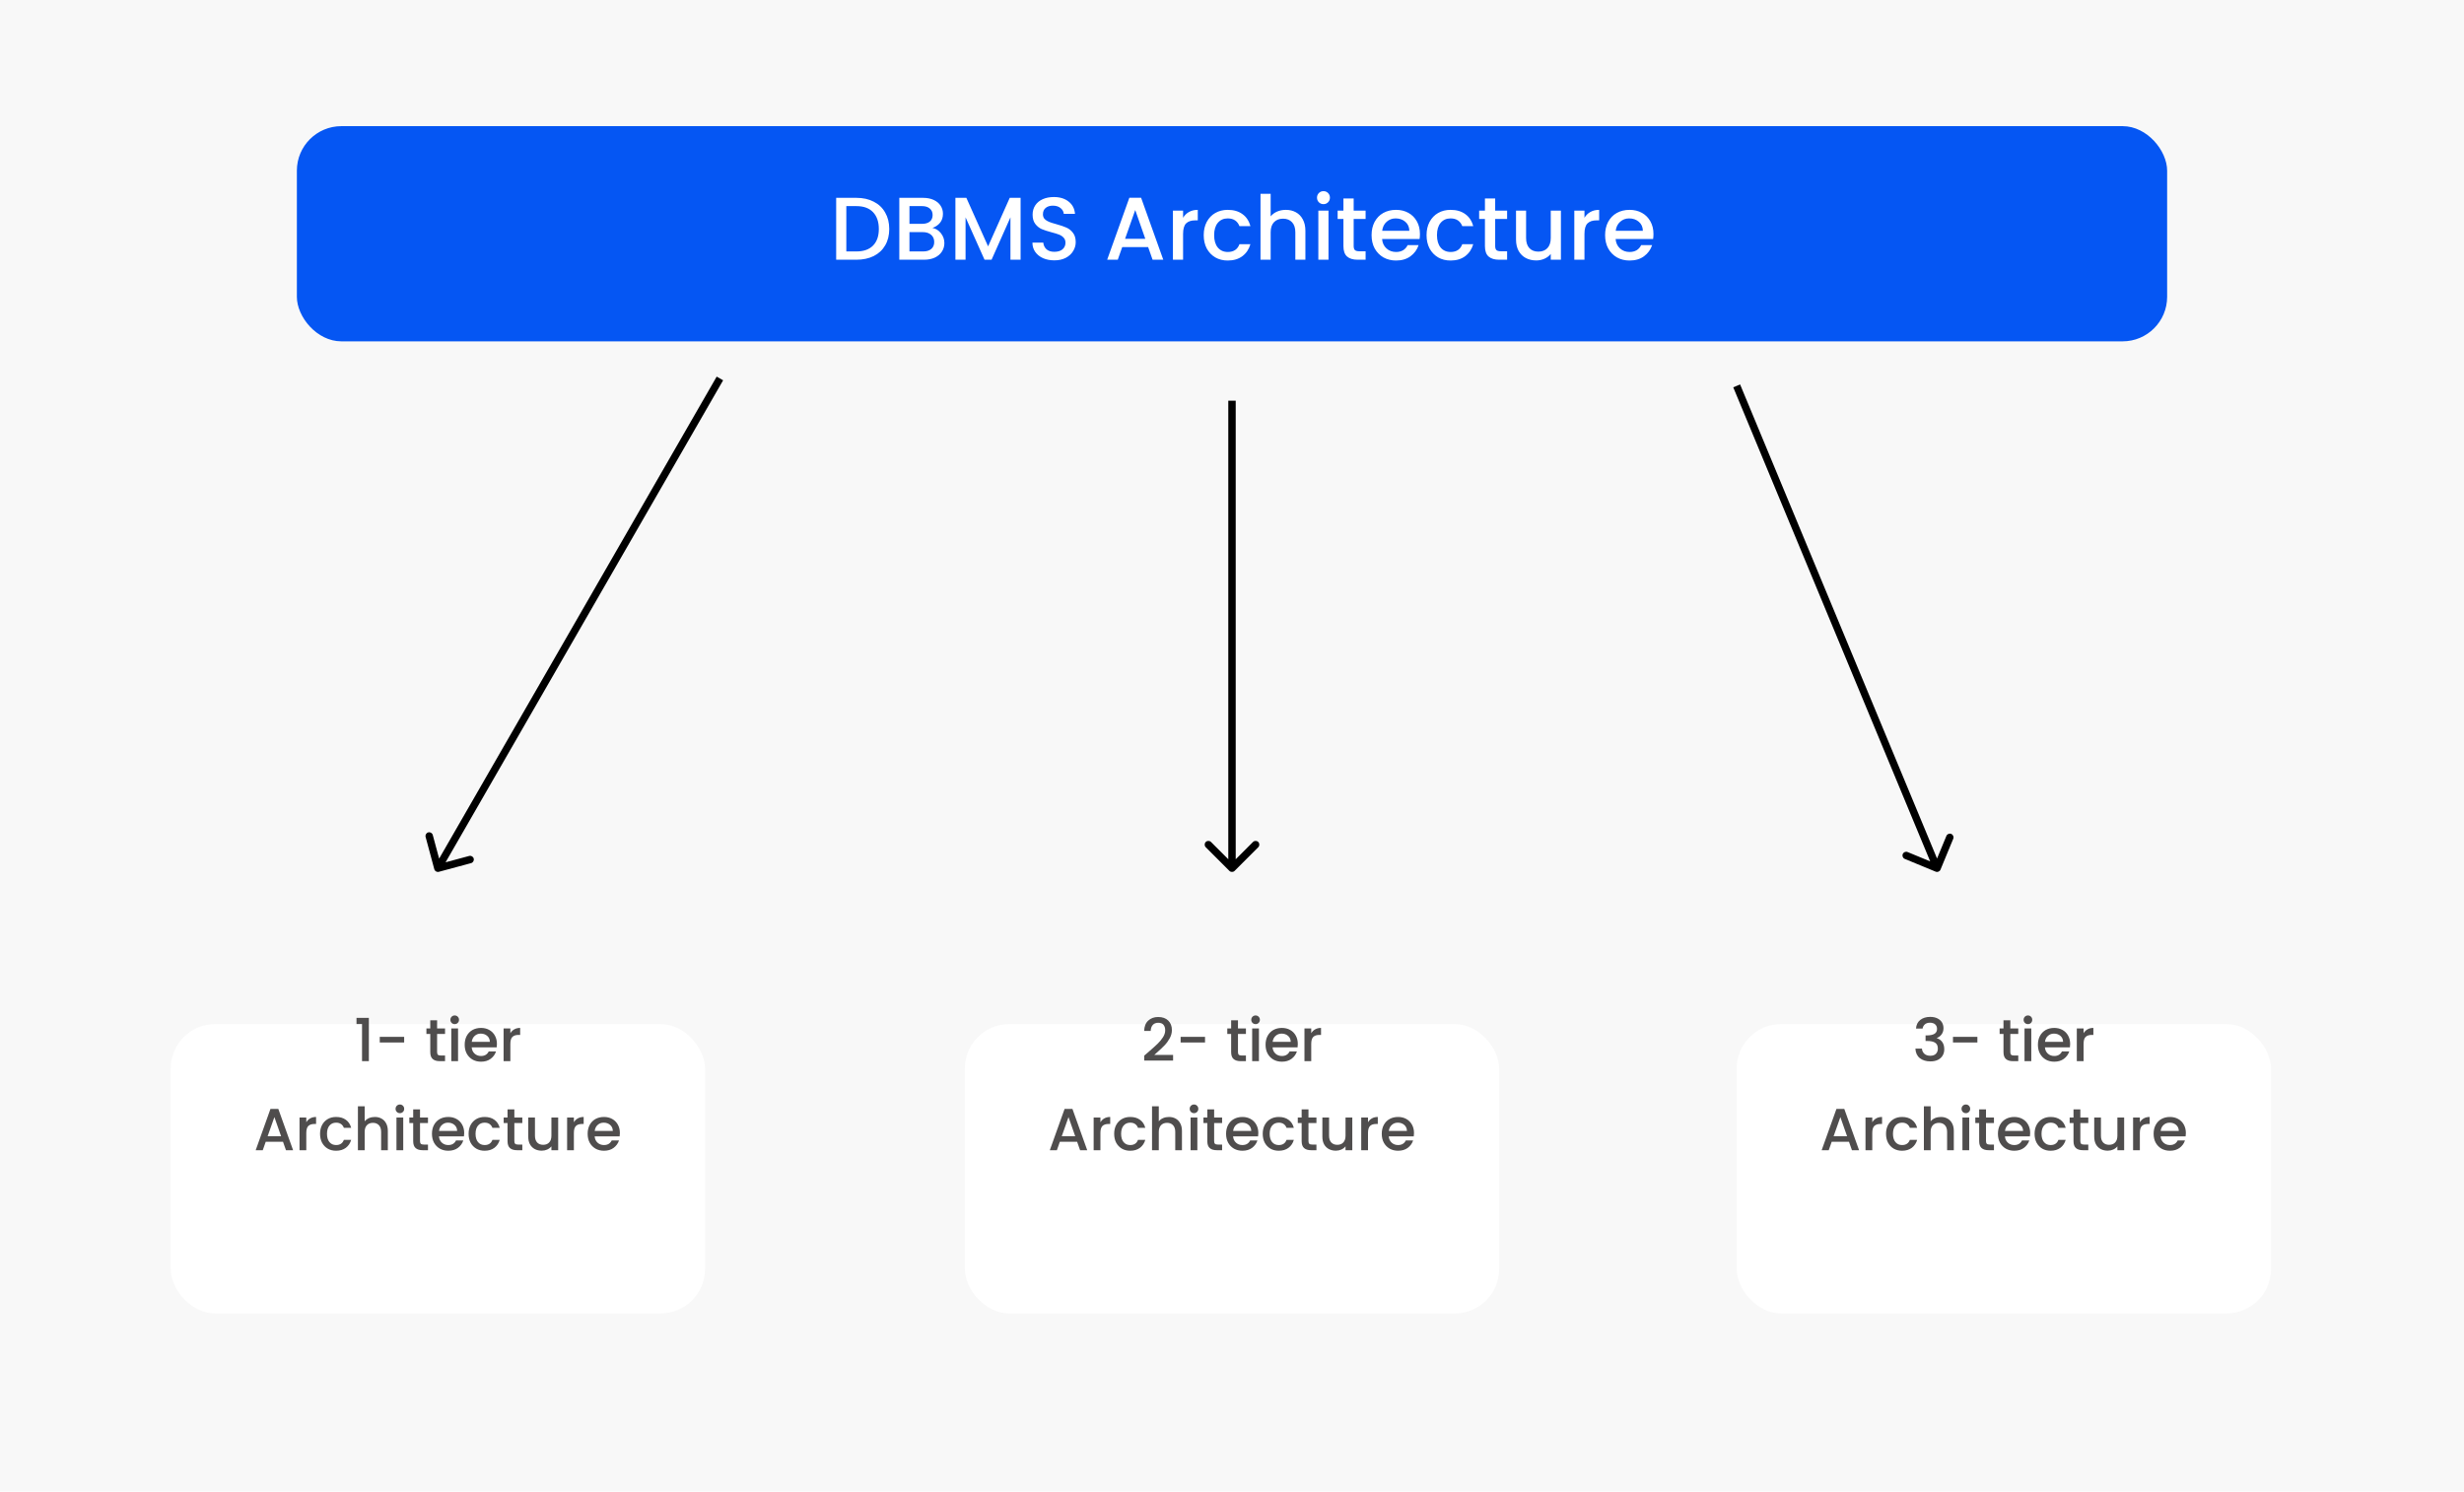 <svg width="332" height="201" viewBox="0 0 332 201" fill="none" xmlns="http://www.w3.org/2000/svg">
<rect width="332" height="201" fill="#F8F8F8"/>
<rect x="40" y="17" width="252" height="29" rx="6" fill="#0556F3"/>
<path d="M115.39 26.66C116.278 26.66 117.054 26.832 117.718 27.176C118.39 27.512 118.906 28 119.266 28.64C119.634 29.272 119.818 30.012 119.818 30.86C119.818 31.708 119.634 32.444 119.266 33.068C118.906 33.692 118.39 34.172 117.718 34.508C117.054 34.836 116.278 35 115.39 35H112.666V26.66H115.39ZM115.39 33.884C116.366 33.884 117.114 33.62 117.634 33.092C118.154 32.564 118.414 31.82 118.414 30.86C118.414 29.892 118.154 29.136 117.634 28.592C117.114 28.048 116.366 27.776 115.39 27.776H114.034V33.884H115.39ZM125.637 30.716C126.085 30.796 126.465 31.032 126.777 31.424C127.089 31.816 127.245 32.26 127.245 32.756C127.245 33.18 127.133 33.564 126.909 33.908C126.693 34.244 126.377 34.512 125.961 34.712C125.545 34.904 125.061 35 124.509 35H121.173V26.66H124.353C124.921 26.66 125.409 26.756 125.817 26.948C126.225 27.14 126.533 27.4 126.741 27.728C126.949 28.048 127.053 28.408 127.053 28.808C127.053 29.288 126.925 29.688 126.669 30.008C126.413 30.328 126.069 30.564 125.637 30.716ZM122.541 30.164H124.233C124.681 30.164 125.029 30.064 125.277 29.864C125.533 29.656 125.661 29.36 125.661 28.976C125.661 28.6 125.533 28.308 125.277 28.1C125.029 27.884 124.681 27.776 124.233 27.776H122.541V30.164ZM124.389 33.884C124.853 33.884 125.217 33.772 125.481 33.548C125.745 33.324 125.877 33.012 125.877 32.612C125.877 32.204 125.737 31.88 125.457 31.64C125.177 31.4 124.805 31.28 124.341 31.28H122.541V33.884H124.389ZM137.516 26.66V35H136.148V29.288L133.604 35H132.656L130.1 29.288V35H128.732V26.66H130.208L133.136 33.2L136.052 26.66H137.516ZM142.062 35.084C141.502 35.084 140.998 34.988 140.55 34.796C140.102 34.596 139.75 34.316 139.494 33.956C139.238 33.596 139.11 33.176 139.11 32.696H140.574C140.606 33.056 140.746 33.352 140.994 33.584C141.25 33.816 141.606 33.932 142.062 33.932C142.534 33.932 142.902 33.82 143.166 33.596C143.43 33.364 143.562 33.068 143.562 32.708C143.562 32.428 143.478 32.2 143.31 32.024C143.15 31.848 142.946 31.712 142.698 31.616C142.458 31.52 142.122 31.416 141.69 31.304C141.146 31.16 140.702 31.016 140.358 30.872C140.022 30.72 139.734 30.488 139.494 30.176C139.254 29.864 139.134 29.448 139.134 28.928C139.134 28.448 139.254 28.028 139.494 27.668C139.734 27.308 140.07 27.032 140.502 26.84C140.934 26.648 141.434 26.552 142.002 26.552C142.81 26.552 143.47 26.756 143.982 27.164C144.502 27.564 144.79 28.116 144.846 28.82H143.334C143.31 28.516 143.166 28.256 142.902 28.04C142.638 27.824 142.29 27.716 141.858 27.716C141.466 27.716 141.146 27.816 140.898 28.016C140.65 28.216 140.526 28.504 140.526 28.88C140.526 29.136 140.602 29.348 140.754 29.516C140.914 29.676 141.114 29.804 141.354 29.9C141.594 29.996 141.922 30.1 142.338 30.212C142.89 30.364 143.338 30.516 143.682 30.668C144.034 30.82 144.33 31.056 144.57 31.376C144.818 31.688 144.942 32.108 144.942 32.636C144.942 33.06 144.826 33.46 144.594 33.836C144.37 34.212 144.038 34.516 143.598 34.748C143.166 34.972 142.654 35.084 142.062 35.084ZM154.701 33.296H151.209L150.609 35H149.181L152.169 26.648H153.753L156.741 35H155.301L154.701 33.296ZM154.317 32.18L152.961 28.304L151.593 32.18H154.317ZM159.409 29.348C159.609 29.012 159.873 28.752 160.201 28.568C160.537 28.376 160.933 28.28 161.389 28.28V29.696H161.041C160.505 29.696 160.097 29.832 159.817 30.104C159.545 30.376 159.409 30.848 159.409 31.52V35H158.041V28.388H159.409V29.348ZM162.19 31.688C162.19 31.008 162.326 30.412 162.598 29.9C162.878 29.38 163.262 28.98 163.75 28.7C164.238 28.42 164.798 28.28 165.43 28.28C166.23 28.28 166.89 28.472 167.41 28.856C167.938 29.232 168.294 29.772 168.478 30.476H167.002C166.882 30.148 166.69 29.892 166.426 29.708C166.162 29.524 165.83 29.432 165.43 29.432C164.87 29.432 164.422 29.632 164.086 30.032C163.758 30.424 163.594 30.976 163.594 31.688C163.594 32.4 163.758 32.956 164.086 33.356C164.422 33.756 164.87 33.956 165.43 33.956C166.222 33.956 166.746 33.608 167.002 32.912H168.478C168.286 33.584 167.926 34.12 167.398 34.52C166.87 34.912 166.214 35.108 165.43 35.108C164.798 35.108 164.238 34.968 163.75 34.688C163.262 34.4 162.878 34 162.598 33.488C162.326 32.968 162.19 32.368 162.19 31.688ZM173.261 28.28C173.765 28.28 174.213 28.388 174.605 28.604C175.005 28.82 175.317 29.14 175.541 29.564C175.773 29.988 175.889 30.5 175.889 31.1V35H174.533V31.304C174.533 30.712 174.385 30.26 174.089 29.948C173.793 29.628 173.389 29.468 172.877 29.468C172.365 29.468 171.957 29.628 171.653 29.948C171.357 30.26 171.209 30.712 171.209 31.304V35H169.841V26.12H171.209V29.156C171.441 28.876 171.733 28.66 172.085 28.508C172.445 28.356 172.837 28.28 173.261 28.28ZM178.33 27.512C178.082 27.512 177.874 27.428 177.706 27.26C177.538 27.092 177.454 26.884 177.454 26.636C177.454 26.388 177.538 26.18 177.706 26.012C177.874 25.844 178.082 25.76 178.33 25.76C178.57 25.76 178.774 25.844 178.942 26.012C179.11 26.18 179.194 26.388 179.194 26.636C179.194 26.884 179.11 27.092 178.942 27.26C178.774 27.428 178.57 27.512 178.33 27.512ZM179.002 28.388V35H177.634V28.388H179.002ZM182.394 29.504V33.164C182.394 33.412 182.45 33.592 182.562 33.704C182.682 33.808 182.882 33.86 183.162 33.86H184.002V35H182.922C182.306 35 181.834 34.856 181.506 34.568C181.178 34.28 181.014 33.812 181.014 33.164V29.504H180.234V28.388H181.014V26.744H182.394V28.388H184.002V29.504H182.394ZM191.323 31.532C191.323 31.78 191.307 32.004 191.275 32.204H186.223C186.263 32.732 186.459 33.156 186.811 33.476C187.163 33.796 187.595 33.956 188.107 33.956C188.843 33.956 189.363 33.648 189.667 33.032H191.143C190.943 33.64 190.579 34.14 190.051 34.532C189.531 34.916 188.883 35.108 188.107 35.108C187.475 35.108 186.907 34.968 186.403 34.688C185.907 34.4 185.515 34 185.227 33.488C184.947 32.968 184.807 32.368 184.807 31.688C184.807 31.008 184.943 30.412 185.215 29.9C185.495 29.38 185.883 28.98 186.379 28.7C186.883 28.42 187.459 28.28 188.107 28.28C188.731 28.28 189.287 28.416 189.775 28.688C190.263 28.96 190.643 29.344 190.915 29.84C191.187 30.328 191.323 30.892 191.323 31.532ZM189.895 31.1C189.887 30.596 189.707 30.192 189.355 29.888C189.003 29.584 188.567 29.432 188.047 29.432C187.575 29.432 187.171 29.584 186.835 29.888C186.499 30.184 186.299 30.588 186.235 31.1H189.895ZM192.214 31.688C192.214 31.008 192.35 30.412 192.622 29.9C192.902 29.38 193.286 28.98 193.774 28.7C194.262 28.42 194.822 28.28 195.454 28.28C196.254 28.28 196.914 28.472 197.434 28.856C197.962 29.232 198.318 29.772 198.502 30.476H197.026C196.906 30.148 196.714 29.892 196.45 29.708C196.186 29.524 195.854 29.432 195.454 29.432C194.894 29.432 194.446 29.632 194.11 30.032C193.782 30.424 193.618 30.976 193.618 31.688C193.618 32.4 193.782 32.956 194.11 33.356C194.446 33.756 194.894 33.956 195.454 33.956C196.246 33.956 196.77 33.608 197.026 32.912H198.502C198.31 33.584 197.95 34.12 197.422 34.52C196.894 34.912 196.238 35.108 195.454 35.108C194.822 35.108 194.262 34.968 193.774 34.688C193.286 34.4 192.902 34 192.622 33.488C192.35 32.968 192.214 32.368 192.214 31.688ZM201.461 29.504V33.164C201.461 33.412 201.517 33.592 201.629 33.704C201.749 33.808 201.949 33.86 202.229 33.86H203.069V35H201.989C201.373 35 200.901 34.856 200.573 34.568C200.245 34.28 200.081 33.812 200.081 33.164V29.504H199.301V28.388H200.081V26.744H201.461V28.388H203.069V29.504H201.461ZM210.318 28.388V35H208.95V34.22C208.734 34.492 208.45 34.708 208.098 34.868C207.754 35.02 207.386 35.096 206.994 35.096C206.474 35.096 206.006 34.988 205.59 34.772C205.182 34.556 204.858 34.236 204.618 33.812C204.386 33.388 204.27 32.876 204.27 32.276V28.388H205.626V32.072C205.626 32.664 205.774 33.12 206.07 33.44C206.366 33.752 206.77 33.908 207.282 33.908C207.794 33.908 208.198 33.752 208.494 33.44C208.798 33.12 208.95 32.664 208.95 32.072V28.388H210.318ZM213.491 29.348C213.691 29.012 213.955 28.752 214.283 28.568C214.619 28.376 215.015 28.28 215.471 28.28V29.696H215.123C214.587 29.696 214.179 29.832 213.899 30.104C213.627 30.376 213.491 30.848 213.491 31.52V35H212.123V28.388H213.491V29.348ZM222.788 31.532C222.788 31.78 222.772 32.004 222.74 32.204H217.688C217.728 32.732 217.924 33.156 218.276 33.476C218.628 33.796 219.06 33.956 219.572 33.956C220.308 33.956 220.828 33.648 221.132 33.032H222.608C222.408 33.64 222.044 34.14 221.516 34.532C220.996 34.916 220.348 35.108 219.572 35.108C218.94 35.108 218.372 34.968 217.868 34.688C217.372 34.4 216.98 34 216.692 33.488C216.412 32.968 216.272 32.368 216.272 31.688C216.272 31.008 216.408 30.412 216.68 29.9C216.96 29.38 217.348 28.98 217.844 28.7C218.348 28.42 218.924 28.28 219.572 28.28C220.196 28.28 220.752 28.416 221.24 28.688C221.728 28.96 222.108 29.344 222.38 29.84C222.652 30.328 222.788 30.892 222.788 31.532ZM221.36 31.1C221.352 30.596 221.172 30.192 220.82 29.888C220.468 29.584 220.032 29.432 219.512 29.432C219.04 29.432 218.636 29.584 218.3 29.888C217.964 30.184 217.764 30.588 217.7 31.1H221.36Z" fill="white"/>
<g filter="url(#filter0_d_630_112)">
<rect x="23" y="126" width="72" height="39" rx="6" fill="white"/>
</g>
<path d="M48.036 138V137.168H49.7V143H48.78V138H48.036ZM54.457 139.72V140.488H51.169V139.72H54.457ZM58.895 139.336V141.776C58.895 141.941 58.932 142.061 59.007 142.136C59.087 142.205 59.22 142.24 59.407 142.24H59.967V143H59.246C58.836 143 58.521 142.904 58.303 142.712C58.084 142.52 57.974 142.208 57.974 141.776V139.336H57.455V138.592H57.974V137.496H58.895V138.592H59.967V139.336H58.895ZM61.271 138.008C61.106 138.008 60.967 137.952 60.855 137.84C60.743 137.728 60.687 137.589 60.687 137.424C60.687 137.259 60.743 137.12 60.855 137.008C60.967 136.896 61.106 136.84 61.271 136.84C61.431 136.84 61.567 136.896 61.679 137.008C61.791 137.12 61.847 137.259 61.847 137.424C61.847 137.589 61.791 137.728 61.679 137.84C61.567 137.952 61.431 138.008 61.271 138.008ZM61.719 138.592V143H60.807V138.592H61.719ZM66.956 140.688C66.956 140.853 66.946 141.003 66.924 141.136H63.556C63.583 141.488 63.714 141.771 63.948 141.984C64.183 142.197 64.471 142.304 64.812 142.304C65.303 142.304 65.65 142.099 65.852 141.688H66.836C66.703 142.093 66.46 142.427 66.108 142.688C65.762 142.944 65.33 143.072 64.812 143.072C64.391 143.072 64.012 142.979 63.676 142.792C63.346 142.6 63.084 142.333 62.892 141.992C62.706 141.645 62.612 141.245 62.612 140.792C62.612 140.339 62.703 139.941 62.884 139.6C63.071 139.253 63.33 138.987 63.66 138.8C63.996 138.613 64.38 138.52 64.812 138.52C65.228 138.52 65.599 138.611 65.924 138.792C66.25 138.973 66.503 139.229 66.684 139.56C66.866 139.885 66.956 140.261 66.956 140.688ZM66.004 140.4C65.999 140.064 65.879 139.795 65.644 139.592C65.41 139.389 65.119 139.288 64.772 139.288C64.458 139.288 64.188 139.389 63.964 139.592C63.74 139.789 63.607 140.059 63.564 140.4H66.004ZM68.766 139.232C68.899 139.008 69.075 138.835 69.294 138.712C69.518 138.584 69.782 138.52 70.086 138.52V139.464H69.854C69.497 139.464 69.225 139.555 69.038 139.736C68.857 139.917 68.766 140.232 68.766 140.68V143H67.854V138.592H68.766V139.232ZM38.132 153.864H35.804L35.404 155H34.452L36.444 149.432H37.5L39.492 155H38.532L38.132 153.864ZM37.876 153.12L36.972 150.536L36.06 153.12H37.876ZM41.27 151.232C41.403 151.008 41.579 150.835 41.798 150.712C42.022 150.584 42.286 150.52 42.59 150.52V151.464H42.358C42.001 151.464 41.728 151.555 41.542 151.736C41.361 151.917 41.27 152.232 41.27 152.68V155H40.358V150.592H41.27V151.232ZM43.124 152.792C43.124 152.339 43.215 151.941 43.396 151.6C43.583 151.253 43.839 150.987 44.164 150.8C44.489 150.613 44.863 150.52 45.284 150.52C45.818 150.52 46.258 150.648 46.604 150.904C46.956 151.155 47.194 151.515 47.316 151.984H46.332C46.252 151.765 46.124 151.595 45.948 151.472C45.772 151.349 45.551 151.288 45.284 151.288C44.911 151.288 44.612 151.421 44.388 151.688C44.169 151.949 44.06 152.317 44.06 152.792C44.06 153.267 44.169 153.637 44.388 153.904C44.612 154.171 44.911 154.304 45.284 154.304C45.812 154.304 46.161 154.072 46.332 153.608H47.316C47.188 154.056 46.948 154.413 46.596 154.68C46.244 154.941 45.807 155.072 45.284 155.072C44.863 155.072 44.489 154.979 44.164 154.792C43.839 154.6 43.583 154.333 43.396 153.992C43.215 153.645 43.124 153.245 43.124 152.792ZM50.505 150.52C50.841 150.52 51.14 150.592 51.401 150.736C51.668 150.88 51.876 151.093 52.025 151.376C52.18 151.659 52.257 152 52.257 152.4V155H51.353V152.536C51.353 152.141 51.254 151.84 51.057 151.632C50.86 151.419 50.59 151.312 50.249 151.312C49.908 151.312 49.636 151.419 49.433 151.632C49.236 151.84 49.137 152.141 49.137 152.536V155H48.225V149.08H49.137V151.104C49.292 150.917 49.486 150.773 49.721 150.672C49.961 150.571 50.222 150.52 50.505 150.52ZM53.884 150.008C53.719 150.008 53.58 149.952 53.468 149.84C53.356 149.728 53.3 149.589 53.3 149.424C53.3 149.259 53.356 149.12 53.468 149.008C53.58 148.896 53.719 148.84 53.884 148.84C54.044 148.84 54.18 148.896 54.292 149.008C54.404 149.12 54.46 149.259 54.46 149.424C54.46 149.589 54.404 149.728 54.292 149.84C54.18 149.952 54.044 150.008 53.884 150.008ZM54.332 150.592V155H53.42V150.592H54.332ZM56.594 151.336V153.776C56.594 153.941 56.631 154.061 56.706 154.136C56.786 154.205 56.919 154.24 57.106 154.24H57.666V155H56.946C56.535 155 56.22 154.904 56.002 154.712C55.783 154.52 55.674 154.208 55.674 153.776V151.336H55.154V150.592H55.674V149.496H56.594V150.592H57.666V151.336H56.594ZM62.546 152.688C62.546 152.853 62.536 153.003 62.514 153.136H59.146C59.173 153.488 59.304 153.771 59.538 153.984C59.773 154.197 60.061 154.304 60.402 154.304C60.893 154.304 61.24 154.099 61.442 153.688H62.426C62.293 154.093 62.05 154.427 61.698 154.688C61.352 154.944 60.92 155.072 60.402 155.072C59.981 155.072 59.602 154.979 59.266 154.792C58.936 154.6 58.674 154.333 58.482 153.992C58.296 153.645 58.202 153.245 58.202 152.792C58.202 152.339 58.293 151.941 58.474 151.6C58.661 151.253 58.92 150.987 59.25 150.8C59.586 150.613 59.97 150.52 60.402 150.52C60.818 150.52 61.189 150.611 61.514 150.792C61.84 150.973 62.093 151.229 62.274 151.56C62.456 151.885 62.546 152.261 62.546 152.688ZM61.594 152.4C61.589 152.064 61.469 151.795 61.234 151.592C61 151.389 60.709 151.288 60.362 151.288C60.048 151.288 59.778 151.389 59.554 151.592C59.33 151.789 59.197 152.059 59.154 152.4H61.594ZM63.14 152.792C63.14 152.339 63.23 151.941 63.412 151.6C63.598 151.253 63.854 150.987 64.18 150.8C64.505 150.613 64.878 150.52 65.3 150.52C65.833 150.52 66.273 150.648 66.62 150.904C66.972 151.155 67.209 151.515 67.332 151.984H66.348C66.268 151.765 66.14 151.595 65.964 151.472C65.788 151.349 65.566 151.288 65.3 151.288C64.926 151.288 64.628 151.421 64.404 151.688C64.185 151.949 64.076 152.317 64.076 152.792C64.076 153.267 64.185 153.637 64.404 153.904C64.628 154.171 64.926 154.304 65.3 154.304C65.828 154.304 66.177 154.072 66.348 153.608H67.332C67.204 154.056 66.964 154.413 66.612 154.68C66.26 154.941 65.822 155.072 65.3 155.072C64.878 155.072 64.505 154.979 64.18 154.792C63.854 154.6 63.598 154.333 63.412 153.992C63.23 153.645 63.14 153.245 63.14 152.792ZM69.305 151.336V153.776C69.305 153.941 69.342 154.061 69.417 154.136C69.497 154.205 69.63 154.24 69.817 154.24H70.377V155H69.657C69.246 155 68.931 154.904 68.713 154.712C68.494 154.52 68.385 154.208 68.385 153.776V151.336H67.865V150.592H68.385V149.496H69.305V150.592H70.377V151.336H69.305ZM75.209 150.592V155H74.297V154.48C74.153 154.661 73.964 154.805 73.729 154.912C73.5 155.013 73.254 155.064 72.993 155.064C72.647 155.064 72.335 154.992 72.057 154.848C71.785 154.704 71.569 154.491 71.409 154.208C71.254 153.925 71.177 153.584 71.177 153.184V150.592H72.081V153.048C72.081 153.443 72.18 153.747 72.377 153.96C72.575 154.168 72.844 154.272 73.185 154.272C73.526 154.272 73.796 154.168 73.993 153.96C74.196 153.747 74.297 153.443 74.297 153.048V150.592H75.209ZM77.325 151.232C77.458 151.008 77.634 150.835 77.853 150.712C78.076 150.584 78.341 150.52 78.644 150.52V151.464H78.412C78.055 151.464 77.783 151.555 77.597 151.736C77.415 151.917 77.325 152.232 77.325 152.68V155H76.412V150.592H77.325V151.232ZM83.523 152.688C83.523 152.853 83.512 153.003 83.491 153.136H80.123C80.15 153.488 80.28 153.771 80.515 153.984C80.749 154.197 81.037 154.304 81.379 154.304C81.87 154.304 82.216 154.099 82.419 153.688H83.403C83.269 154.093 83.027 154.427 82.675 154.688C82.328 154.944 81.896 155.072 81.379 155.072C80.957 155.072 80.579 154.979 80.243 154.792C79.912 154.6 79.651 154.333 79.459 153.992C79.272 153.645 79.179 153.245 79.179 152.792C79.179 152.339 79.269 151.941 79.451 151.6C79.638 151.253 79.896 150.987 80.227 150.8C80.563 150.613 80.947 150.52 81.379 150.52C81.795 150.52 82.165 150.611 82.491 150.792C82.816 150.973 83.07 151.229 83.251 151.56C83.432 151.885 83.523 152.261 83.523 152.688ZM82.571 152.4C82.566 152.064 82.445 151.795 82.211 151.592C81.976 151.389 81.686 151.288 81.339 151.288C81.024 151.288 80.755 151.389 80.531 151.592C80.307 151.789 80.174 152.059 80.131 152.4H82.571Z" fill="#4F4D4D"/>
<g filter="url(#filter1_d_630_112)">
<rect x="130" y="126" width="72" height="39" rx="6" fill="white"/>
</g>
<path d="M154.75 141.76C155.262 141.317 155.664 140.955 155.958 140.672C156.256 140.384 156.504 140.085 156.702 139.776C156.899 139.467 156.998 139.157 156.998 138.848C156.998 138.528 156.92 138.277 156.766 138.096C156.616 137.915 156.379 137.824 156.054 137.824C155.739 137.824 155.494 137.925 155.318 138.128C155.147 138.325 155.056 138.592 155.046 138.928H154.166C154.182 138.32 154.363 137.856 154.71 137.536C155.062 137.211 155.507 137.048 156.046 137.048C156.627 137.048 157.08 137.208 157.406 137.528C157.736 137.848 157.902 138.275 157.902 138.808C157.902 139.192 157.803 139.563 157.606 139.92C157.414 140.272 157.182 140.589 156.91 140.872C156.643 141.149 156.302 141.472 155.886 141.84L155.526 142.16H158.062V142.92H154.174V142.256L154.75 141.76ZM162.367 139.72V140.488H159.079V139.72H162.367ZM166.805 139.336V141.776C166.805 141.941 166.842 142.061 166.917 142.136C166.997 142.205 167.13 142.24 167.317 142.24H167.877V143H167.157C166.746 143 166.431 142.904 166.213 142.712C165.994 142.52 165.885 142.208 165.885 141.776V139.336H165.365V138.592H165.885V137.496H166.805V138.592H167.877V139.336H166.805ZM169.181 138.008C169.016 138.008 168.877 137.952 168.765 137.84C168.653 137.728 168.597 137.589 168.597 137.424C168.597 137.259 168.653 137.12 168.765 137.008C168.877 136.896 169.016 136.84 169.181 136.84C169.341 136.84 169.477 136.896 169.589 137.008C169.701 137.12 169.757 137.259 169.757 137.424C169.757 137.589 169.701 137.728 169.589 137.84C169.477 137.952 169.341 138.008 169.181 138.008ZM169.629 138.592V143H168.717V138.592H169.629ZM174.867 140.688C174.867 140.853 174.856 141.003 174.835 141.136H171.467C171.493 141.488 171.624 141.771 171.859 141.984C172.093 142.197 172.381 142.304 172.723 142.304C173.213 142.304 173.56 142.099 173.763 141.688H174.747C174.613 142.093 174.371 142.427 174.019 142.688C173.672 142.944 173.24 143.072 172.723 143.072C172.301 143.072 171.923 142.979 171.587 142.792C171.256 142.6 170.995 142.333 170.803 141.992C170.616 141.645 170.523 141.245 170.523 140.792C170.523 140.339 170.613 139.941 170.795 139.6C170.981 139.253 171.24 138.987 171.571 138.8C171.907 138.613 172.291 138.52 172.723 138.52C173.139 138.52 173.509 138.611 173.835 138.792C174.16 138.973 174.413 139.229 174.595 139.56C174.776 139.885 174.867 140.261 174.867 140.688ZM173.915 140.4C173.909 140.064 173.789 139.795 173.555 139.592C173.32 139.389 173.029 139.288 172.683 139.288C172.368 139.288 172.099 139.389 171.875 139.592C171.651 139.789 171.517 140.059 171.475 140.4H173.915ZM176.676 139.232C176.809 139.008 176.985 138.835 177.204 138.712C177.428 138.584 177.692 138.52 177.996 138.52V139.464H177.764C177.407 139.464 177.135 139.555 176.948 139.736C176.767 139.917 176.676 140.232 176.676 140.68V143H175.764V138.592H176.676V139.232ZM145.132 153.864H142.804L142.404 155H141.452L143.444 149.432H144.5L146.492 155H145.532L145.132 153.864ZM144.876 153.12L143.972 150.536L143.06 153.12H144.876ZM148.27 151.232C148.403 151.008 148.579 150.835 148.798 150.712C149.022 150.584 149.286 150.52 149.59 150.52V151.464H149.358C149 151.464 148.728 151.555 148.542 151.736C148.36 151.917 148.27 152.232 148.27 152.68V155H147.358V150.592H148.27V151.232ZM150.124 152.792C150.124 152.339 150.215 151.941 150.396 151.6C150.583 151.253 150.839 150.987 151.164 150.8C151.489 150.613 151.863 150.52 152.284 150.52C152.817 150.52 153.257 150.648 153.604 150.904C153.956 151.155 154.193 151.515 154.316 151.984H153.332C153.252 151.765 153.124 151.595 152.948 151.472C152.772 151.349 152.551 151.288 152.284 151.288C151.911 151.288 151.612 151.421 151.388 151.688C151.169 151.949 151.06 152.317 151.06 152.792C151.06 153.267 151.169 153.637 151.388 153.904C151.612 154.171 151.911 154.304 152.284 154.304C152.812 154.304 153.161 154.072 153.332 153.608H154.316C154.188 154.056 153.948 154.413 153.596 154.68C153.244 154.941 152.807 155.072 152.284 155.072C151.863 155.072 151.489 154.979 151.164 154.792C150.839 154.6 150.583 154.333 150.396 153.992C150.215 153.645 150.124 153.245 150.124 152.792ZM157.505 150.52C157.841 150.52 158.14 150.592 158.401 150.736C158.668 150.88 158.876 151.093 159.025 151.376C159.18 151.659 159.257 152 159.257 152.4V155H158.353V152.536C158.353 152.141 158.254 151.84 158.057 151.632C157.86 151.419 157.59 151.312 157.249 151.312C156.908 151.312 156.636 151.419 156.433 151.632C156.236 151.84 156.137 152.141 156.137 152.536V155H155.225V149.08H156.137V151.104C156.292 150.917 156.486 150.773 156.721 150.672C156.961 150.571 157.222 150.52 157.505 150.52ZM160.884 150.008C160.719 150.008 160.58 149.952 160.468 149.84C160.356 149.728 160.3 149.589 160.3 149.424C160.3 149.259 160.356 149.12 160.468 149.008C160.58 148.896 160.719 148.84 160.884 148.84C161.044 148.84 161.18 148.896 161.292 149.008C161.404 149.12 161.46 149.259 161.46 149.424C161.46 149.589 161.404 149.728 161.292 149.84C161.18 149.952 161.044 150.008 160.884 150.008ZM161.332 150.592V155H160.42V150.592H161.332ZM163.594 151.336V153.776C163.594 153.941 163.631 154.061 163.706 154.136C163.786 154.205 163.919 154.24 164.106 154.24H164.666V155H163.946C163.535 155 163.22 154.904 163.002 154.712C162.783 154.52 162.674 154.208 162.674 153.776V151.336H162.154V150.592H162.674V149.496H163.594V150.592H164.666V151.336H163.594ZM169.546 152.688C169.546 152.853 169.536 153.003 169.514 153.136H166.146C166.173 153.488 166.304 153.771 166.538 153.984C166.773 154.197 167.061 154.304 167.402 154.304C167.893 154.304 168.24 154.099 168.442 153.688H169.426C169.293 154.093 169.05 154.427 168.698 154.688C168.352 154.944 167.92 155.072 167.402 155.072C166.981 155.072 166.602 154.979 166.266 154.792C165.936 154.6 165.674 154.333 165.482 153.992C165.296 153.645 165.202 153.245 165.202 152.792C165.202 152.339 165.293 151.941 165.474 151.6C165.661 151.253 165.92 150.987 166.25 150.8C166.586 150.613 166.97 150.52 167.402 150.52C167.818 150.52 168.189 150.611 168.514 150.792C168.84 150.973 169.093 151.229 169.274 151.56C169.456 151.885 169.546 152.261 169.546 152.688ZM168.594 152.4C168.589 152.064 168.469 151.795 168.234 151.592C168 151.389 167.709 151.288 167.362 151.288C167.048 151.288 166.778 151.389 166.554 151.592C166.33 151.789 166.197 152.059 166.154 152.4H168.594ZM170.14 152.792C170.14 152.339 170.23 151.941 170.412 151.6C170.598 151.253 170.854 150.987 171.18 150.8C171.505 150.613 171.878 150.52 172.3 150.52C172.833 150.52 173.273 150.648 173.62 150.904C173.972 151.155 174.209 151.515 174.332 151.984H173.348C173.268 151.765 173.14 151.595 172.964 151.472C172.788 151.349 172.566 151.288 172.3 151.288C171.926 151.288 171.628 151.421 171.404 151.688C171.185 151.949 171.076 152.317 171.076 152.792C171.076 153.267 171.185 153.637 171.404 153.904C171.628 154.171 171.926 154.304 172.3 154.304C172.828 154.304 173.177 154.072 173.348 153.608H174.332C174.204 154.056 173.964 154.413 173.612 154.68C173.26 154.941 172.822 155.072 172.3 155.072C171.878 155.072 171.505 154.979 171.18 154.792C170.854 154.6 170.598 154.333 170.412 153.992C170.23 153.645 170.14 153.245 170.14 152.792ZM176.305 151.336V153.776C176.305 153.941 176.342 154.061 176.417 154.136C176.497 154.205 176.63 154.24 176.817 154.24H177.377V155H176.657C176.246 155 175.931 154.904 175.713 154.712C175.494 154.52 175.385 154.208 175.385 153.776V151.336H174.865V150.592H175.385V149.496H176.305V150.592H177.377V151.336H176.305ZM182.209 150.592V155H181.297V154.48C181.153 154.661 180.964 154.805 180.729 154.912C180.5 155.013 180.255 155.064 179.993 155.064C179.647 155.064 179.335 154.992 179.057 154.848C178.785 154.704 178.569 154.491 178.409 154.208C178.255 153.925 178.177 153.584 178.177 153.184V150.592H179.081V153.048C179.081 153.443 179.18 153.747 179.377 153.96C179.575 154.168 179.844 154.272 180.185 154.272C180.527 154.272 180.796 154.168 180.993 153.96C181.196 153.747 181.297 153.443 181.297 153.048V150.592H182.209ZM184.325 151.232C184.458 151.008 184.634 150.835 184.853 150.712C185.077 150.584 185.341 150.52 185.645 150.52V151.464H185.413C185.055 151.464 184.783 151.555 184.597 151.736C184.415 151.917 184.325 152.232 184.325 152.68V155H183.413V150.592H184.325V151.232ZM190.523 152.688C190.523 152.853 190.512 153.003 190.491 153.136H187.123C187.149 153.488 187.28 153.771 187.515 153.984C187.749 154.197 188.037 154.304 188.379 154.304C188.869 154.304 189.216 154.099 189.419 153.688H190.403C190.269 154.093 190.027 154.427 189.675 154.688C189.328 154.944 188.896 155.072 188.379 155.072C187.957 155.072 187.579 154.979 187.243 154.792C186.912 154.6 186.651 154.333 186.459 153.992C186.272 153.645 186.179 153.245 186.179 152.792C186.179 152.339 186.269 151.941 186.451 151.6C186.637 151.253 186.896 150.987 187.227 150.8C187.563 150.613 187.947 150.52 188.379 150.52C188.795 150.52 189.165 150.611 189.491 150.792C189.816 150.973 190.069 151.229 190.251 151.56C190.432 151.885 190.523 152.261 190.523 152.688ZM189.571 152.4C189.565 152.064 189.445 151.795 189.211 151.592C188.976 151.389 188.685 151.288 188.339 151.288C188.024 151.288 187.755 151.389 187.531 151.592C187.307 151.789 187.173 152.059 187.131 152.4H189.571Z" fill="#4F4D4D"/>
<g filter="url(#filter2_d_630_112)">
<rect x="234" y="126" width="72" height="39" rx="6" fill="white"/>
</g>
<path d="M258.163 138.608C258.195 138.112 258.385 137.725 258.731 137.448C259.083 137.171 259.531 137.032 260.075 137.032C260.449 137.032 260.771 137.099 261.043 137.232C261.315 137.365 261.521 137.547 261.659 137.776C261.798 138.005 261.867 138.264 261.867 138.552C261.867 138.883 261.779 139.165 261.603 139.4C261.427 139.635 261.217 139.792 260.971 139.872V139.904C261.286 140 261.531 140.176 261.707 140.432C261.883 140.683 261.971 141.005 261.971 141.4C261.971 141.715 261.899 141.995 261.755 142.24C261.611 142.485 261.398 142.68 261.115 142.824C260.833 142.963 260.494 143.032 260.099 143.032C259.523 143.032 259.049 142.885 258.675 142.592C258.307 142.293 258.11 141.867 258.083 141.312H258.963C258.985 141.595 259.094 141.827 259.291 142.008C259.489 142.184 259.755 142.272 260.091 142.272C260.417 142.272 260.667 142.184 260.843 142.008C261.019 141.827 261.107 141.595 261.107 141.312C261.107 140.939 260.987 140.675 260.747 140.52C260.513 140.36 260.15 140.28 259.659 140.28H259.451V139.528H259.667C260.099 139.523 260.427 139.451 260.651 139.312C260.881 139.173 260.995 138.955 260.995 138.656C260.995 138.4 260.913 138.197 260.747 138.048C260.582 137.893 260.347 137.816 260.043 137.816C259.745 137.816 259.513 137.893 259.347 138.048C259.182 138.197 259.083 138.384 259.051 138.608H258.163ZM266.433 139.72V140.488H263.145V139.72H266.433ZM270.871 139.336V141.776C270.871 141.941 270.908 142.061 270.983 142.136C271.063 142.205 271.196 142.24 271.383 142.24H271.943V143H271.223C270.812 143 270.498 142.904 270.279 142.712C270.06 142.52 269.951 142.208 269.951 141.776V139.336H269.431V138.592H269.951V137.496H270.871V138.592H271.943V139.336H270.871ZM273.248 138.008C273.082 138.008 272.944 137.952 272.832 137.84C272.72 137.728 272.664 137.589 272.664 137.424C272.664 137.259 272.72 137.12 272.832 137.008C272.944 136.896 273.082 136.84 273.248 136.84C273.408 136.84 273.544 136.896 273.656 137.008C273.768 137.12 273.824 137.259 273.824 137.424C273.824 137.589 273.768 137.728 273.656 137.84C273.544 137.952 273.408 138.008 273.248 138.008ZM273.696 138.592V143H272.784V138.592H273.696ZM278.933 140.688C278.933 140.853 278.922 141.003 278.901 141.136H275.533C275.56 141.488 275.69 141.771 275.925 141.984C276.16 142.197 276.448 142.304 276.789 142.304C277.28 142.304 277.626 142.099 277.829 141.688H278.813C278.68 142.093 278.437 142.427 278.085 142.688C277.738 142.944 277.306 143.072 276.789 143.072C276.368 143.072 275.989 142.979 275.653 142.792C275.322 142.6 275.061 142.333 274.869 141.992C274.682 141.645 274.589 141.245 274.589 140.792C274.589 140.339 274.68 139.941 274.861 139.6C275.048 139.253 275.306 138.987 275.637 138.8C275.973 138.613 276.357 138.52 276.789 138.52C277.205 138.52 277.576 138.611 277.901 138.792C278.226 138.973 278.48 139.229 278.661 139.56C278.842 139.885 278.933 140.261 278.933 140.688ZM277.981 140.4C277.976 140.064 277.856 139.795 277.621 139.592C277.386 139.389 277.096 139.288 276.749 139.288C276.434 139.288 276.165 139.389 275.941 139.592C275.717 139.789 275.584 140.059 275.541 140.4H277.981ZM280.742 139.232C280.876 139.008 281.052 138.835 281.27 138.712C281.494 138.584 281.758 138.52 282.062 138.52V139.464H281.83C281.473 139.464 281.201 139.555 281.014 139.736C280.833 139.917 280.742 140.232 280.742 140.68V143H279.83V138.592H280.742V139.232ZM249.132 153.864H246.804L246.404 155H245.452L247.444 149.432H248.5L250.492 155H249.532L249.132 153.864ZM248.876 153.12L247.972 150.536L247.06 153.12H248.876ZM252.27 151.232C252.403 151.008 252.579 150.835 252.798 150.712C253.022 150.584 253.286 150.52 253.59 150.52V151.464H253.358C253 151.464 252.728 151.555 252.542 151.736C252.36 151.917 252.27 152.232 252.27 152.68V155H251.358V150.592H252.27V151.232ZM254.124 152.792C254.124 152.339 254.215 151.941 254.396 151.6C254.583 151.253 254.839 150.987 255.164 150.8C255.489 150.613 255.863 150.52 256.284 150.52C256.817 150.52 257.257 150.648 257.604 150.904C257.956 151.155 258.193 151.515 258.316 151.984H257.332C257.252 151.765 257.124 151.595 256.948 151.472C256.772 151.349 256.551 151.288 256.284 151.288C255.911 151.288 255.612 151.421 255.388 151.688C255.169 151.949 255.06 152.317 255.06 152.792C255.06 153.267 255.169 153.637 255.388 153.904C255.612 154.171 255.911 154.304 256.284 154.304C256.812 154.304 257.161 154.072 257.332 153.608H258.316C258.188 154.056 257.948 154.413 257.596 154.68C257.244 154.941 256.807 155.072 256.284 155.072C255.863 155.072 255.489 154.979 255.164 154.792C254.839 154.6 254.583 154.333 254.396 153.992C254.215 153.645 254.124 153.245 254.124 152.792ZM261.505 150.52C261.841 150.52 262.14 150.592 262.401 150.736C262.668 150.88 262.876 151.093 263.025 151.376C263.18 151.659 263.257 152 263.257 152.4V155H262.353V152.536C262.353 152.141 262.254 151.84 262.057 151.632C261.86 151.419 261.59 151.312 261.249 151.312C260.908 151.312 260.636 151.419 260.433 151.632C260.236 151.84 260.137 152.141 260.137 152.536V155H259.225V149.08H260.137V151.104C260.292 150.917 260.486 150.773 260.721 150.672C260.961 150.571 261.222 150.52 261.505 150.52ZM264.884 150.008C264.719 150.008 264.58 149.952 264.468 149.84C264.356 149.728 264.3 149.589 264.3 149.424C264.3 149.259 264.356 149.12 264.468 149.008C264.58 148.896 264.719 148.84 264.884 148.84C265.044 148.84 265.18 148.896 265.292 149.008C265.404 149.12 265.46 149.259 265.46 149.424C265.46 149.589 265.404 149.728 265.292 149.84C265.18 149.952 265.044 150.008 264.884 150.008ZM265.332 150.592V155H264.42V150.592H265.332ZM267.594 151.336V153.776C267.594 153.941 267.631 154.061 267.706 154.136C267.786 154.205 267.919 154.24 268.106 154.24H268.666V155H267.946C267.535 155 267.22 154.904 267.002 154.712C266.783 154.52 266.674 154.208 266.674 153.776V151.336H266.154V150.592H266.674V149.496H267.594V150.592H268.666V151.336H267.594ZM273.546 152.688C273.546 152.853 273.536 153.003 273.514 153.136H270.146C270.173 153.488 270.304 153.771 270.538 153.984C270.773 154.197 271.061 154.304 271.402 154.304C271.893 154.304 272.24 154.099 272.442 153.688H273.426C273.293 154.093 273.05 154.427 272.698 154.688C272.352 154.944 271.92 155.072 271.402 155.072C270.981 155.072 270.602 154.979 270.266 154.792C269.936 154.6 269.674 154.333 269.482 153.992C269.296 153.645 269.202 153.245 269.202 152.792C269.202 152.339 269.293 151.941 269.474 151.6C269.661 151.253 269.92 150.987 270.25 150.8C270.586 150.613 270.97 150.52 271.402 150.52C271.818 150.52 272.189 150.611 272.514 150.792C272.84 150.973 273.093 151.229 273.274 151.56C273.456 151.885 273.546 152.261 273.546 152.688ZM272.594 152.4C272.589 152.064 272.469 151.795 272.234 151.592C272 151.389 271.709 151.288 271.362 151.288C271.048 151.288 270.778 151.389 270.554 151.592C270.33 151.789 270.197 152.059 270.154 152.4H272.594ZM274.14 152.792C274.14 152.339 274.23 151.941 274.412 151.6C274.598 151.253 274.854 150.987 275.18 150.8C275.505 150.613 275.878 150.52 276.3 150.52C276.833 150.52 277.273 150.648 277.62 150.904C277.972 151.155 278.209 151.515 278.332 151.984H277.348C277.268 151.765 277.14 151.595 276.964 151.472C276.788 151.349 276.566 151.288 276.3 151.288C275.926 151.288 275.628 151.421 275.404 151.688C275.185 151.949 275.076 152.317 275.076 152.792C275.076 153.267 275.185 153.637 275.404 153.904C275.628 154.171 275.926 154.304 276.3 154.304C276.828 154.304 277.177 154.072 277.348 153.608H278.332C278.204 154.056 277.964 154.413 277.612 154.68C277.26 154.941 276.822 155.072 276.3 155.072C275.878 155.072 275.505 154.979 275.18 154.792C274.854 154.6 274.598 154.333 274.412 153.992C274.23 153.645 274.14 153.245 274.14 152.792ZM280.305 151.336V153.776C280.305 153.941 280.342 154.061 280.417 154.136C280.497 154.205 280.63 154.24 280.817 154.24H281.377V155H280.657C280.246 155 279.931 154.904 279.713 154.712C279.494 154.52 279.385 154.208 279.385 153.776V151.336H278.865V150.592H279.385V149.496H280.305V150.592H281.377V151.336H280.305ZM286.209 150.592V155H285.297V154.48C285.153 154.661 284.964 154.805 284.729 154.912C284.5 155.013 284.255 155.064 283.993 155.064C283.647 155.064 283.335 154.992 283.057 154.848C282.785 154.704 282.569 154.491 282.409 154.208C282.255 153.925 282.177 153.584 282.177 153.184V150.592H283.081V153.048C283.081 153.443 283.18 153.747 283.377 153.96C283.575 154.168 283.844 154.272 284.185 154.272C284.527 154.272 284.796 154.168 284.993 153.96C285.196 153.747 285.297 153.443 285.297 153.048V150.592H286.209ZM288.325 151.232C288.458 151.008 288.634 150.835 288.853 150.712C289.077 150.584 289.341 150.52 289.645 150.52V151.464H289.413C289.055 151.464 288.783 151.555 288.597 151.736C288.415 151.917 288.325 152.232 288.325 152.68V155H287.413V150.592H288.325V151.232ZM294.523 152.688C294.523 152.853 294.512 153.003 294.491 153.136H291.123C291.149 153.488 291.28 153.771 291.515 153.984C291.749 154.197 292.037 154.304 292.379 154.304C292.869 154.304 293.216 154.099 293.419 153.688H294.403C294.269 154.093 294.027 154.427 293.675 154.688C293.328 154.944 292.896 155.072 292.379 155.072C291.957 155.072 291.579 154.979 291.243 154.792C290.912 154.6 290.651 154.333 290.459 153.992C290.272 153.645 290.179 153.245 290.179 152.792C290.179 152.339 290.269 151.941 290.451 151.6C290.637 151.253 290.896 150.987 291.227 150.8C291.563 150.613 291.947 150.52 292.379 150.52C292.795 150.52 293.165 150.611 293.491 150.792C293.816 150.973 294.069 151.229 294.251 151.56C294.432 151.885 294.523 152.261 294.523 152.688ZM293.571 152.4C293.565 152.064 293.445 151.795 293.211 151.592C292.976 151.389 292.685 151.288 292.339 151.288C292.024 151.288 291.755 151.389 291.531 151.592C291.307 151.789 291.173 152.059 291.131 152.4H293.571Z" fill="#4F4D4D"/>
<path d="M58.517 117.13C58.589 117.397 58.863 117.555 59.13 117.483L63.475 116.313C63.742 116.241 63.9 115.967 63.828 115.7C63.756 115.433 63.482 115.276 63.215 115.347L59.353 116.387L58.313 112.525C58.241 112.258 57.967 112.1 57.7 112.172C57.434 112.244 57.276 112.518 57.347 112.785L58.517 117.13ZM96.567 50.751L58.567 116.751L59.433 117.249L97.433 51.249L96.567 50.751Z" fill="black"/>
<path d="M165.646 117.354C165.842 117.549 166.158 117.549 166.354 117.354L169.536 114.172C169.731 113.976 169.731 113.66 169.536 113.464C169.34 113.269 169.024 113.269 168.828 113.464L166 116.293L163.172 113.464C162.976 113.269 162.66 113.269 162.464 113.464C162.269 113.66 162.269 113.976 162.464 114.172L165.646 117.354ZM165.5 54L165.5 117L166.5 117L166.5 54L165.5 54Z" fill="black"/>
<path d="M260.809 117.462C261.064 117.568 261.357 117.446 261.462 117.191L263.18 113.032C263.285 112.776 263.164 112.484 262.909 112.379C262.654 112.273 262.361 112.395 262.256 112.65L260.729 116.347L257.032 114.82C256.776 114.715 256.484 114.836 256.379 115.091C256.273 115.346 256.395 115.639 256.65 115.744L260.809 117.462ZM233.538 52.192L260.538 117.192L261.462 116.808L234.462 51.808L233.538 52.192Z" fill="black"/>
<defs>
<filter id="filter0_d_630_112" x="5" y="120" width="108" height="75" filterUnits="userSpaceOnUse" color-interpolation-filters="sRGB">
<feFlood flood-opacity="0" result="BackgroundImageFix"/>
<feColorMatrix in="SourceAlpha" type="matrix" values="0 0 0 0 0 0 0 0 0 0 0 0 0 0 0 0 0 0 127 0" result="hardAlpha"/>
<feOffset dy="12"/>
<feGaussianBlur stdDeviation="9"/>
<feComposite in2="hardAlpha" operator="out"/>
<feColorMatrix type="matrix" values="0 0 0 0 0.02 0 0 0 0 0.337 0 0 0 0 0.953 0 0 0 0.05 0"/>
<feBlend mode="normal" in2="BackgroundImageFix" result="effect1_dropShadow_630_112"/>
<feBlend mode="normal" in="SourceGraphic" in2="effect1_dropShadow_630_112" result="shape"/>
</filter>
<filter id="filter1_d_630_112" x="112" y="120" width="108" height="75" filterUnits="userSpaceOnUse" color-interpolation-filters="sRGB">
<feFlood flood-opacity="0" result="BackgroundImageFix"/>
<feColorMatrix in="SourceAlpha" type="matrix" values="0 0 0 0 0 0 0 0 0 0 0 0 0 0 0 0 0 0 127 0" result="hardAlpha"/>
<feOffset dy="12"/>
<feGaussianBlur stdDeviation="9"/>
<feComposite in2="hardAlpha" operator="out"/>
<feColorMatrix type="matrix" values="0 0 0 0 0.02 0 0 0 0 0.337 0 0 0 0 0.953 0 0 0 0.05 0"/>
<feBlend mode="normal" in2="BackgroundImageFix" result="effect1_dropShadow_630_112"/>
<feBlend mode="normal" in="SourceGraphic" in2="effect1_dropShadow_630_112" result="shape"/>
</filter>
<filter id="filter2_d_630_112" x="216" y="120" width="108" height="75" filterUnits="userSpaceOnUse" color-interpolation-filters="sRGB">
<feFlood flood-opacity="0" result="BackgroundImageFix"/>
<feColorMatrix in="SourceAlpha" type="matrix" values="0 0 0 0 0 0 0 0 0 0 0 0 0 0 0 0 0 0 127 0" result="hardAlpha"/>
<feOffset dy="12"/>
<feGaussianBlur stdDeviation="9"/>
<feComposite in2="hardAlpha" operator="out"/>
<feColorMatrix type="matrix" values="0 0 0 0 0.02 0 0 0 0 0.337 0 0 0 0 0.953 0 0 0 0.05 0"/>
<feBlend mode="normal" in2="BackgroundImageFix" result="effect1_dropShadow_630_112"/>
<feBlend mode="normal" in="SourceGraphic" in2="effect1_dropShadow_630_112" result="shape"/>
</filter>
</defs>
</svg>
